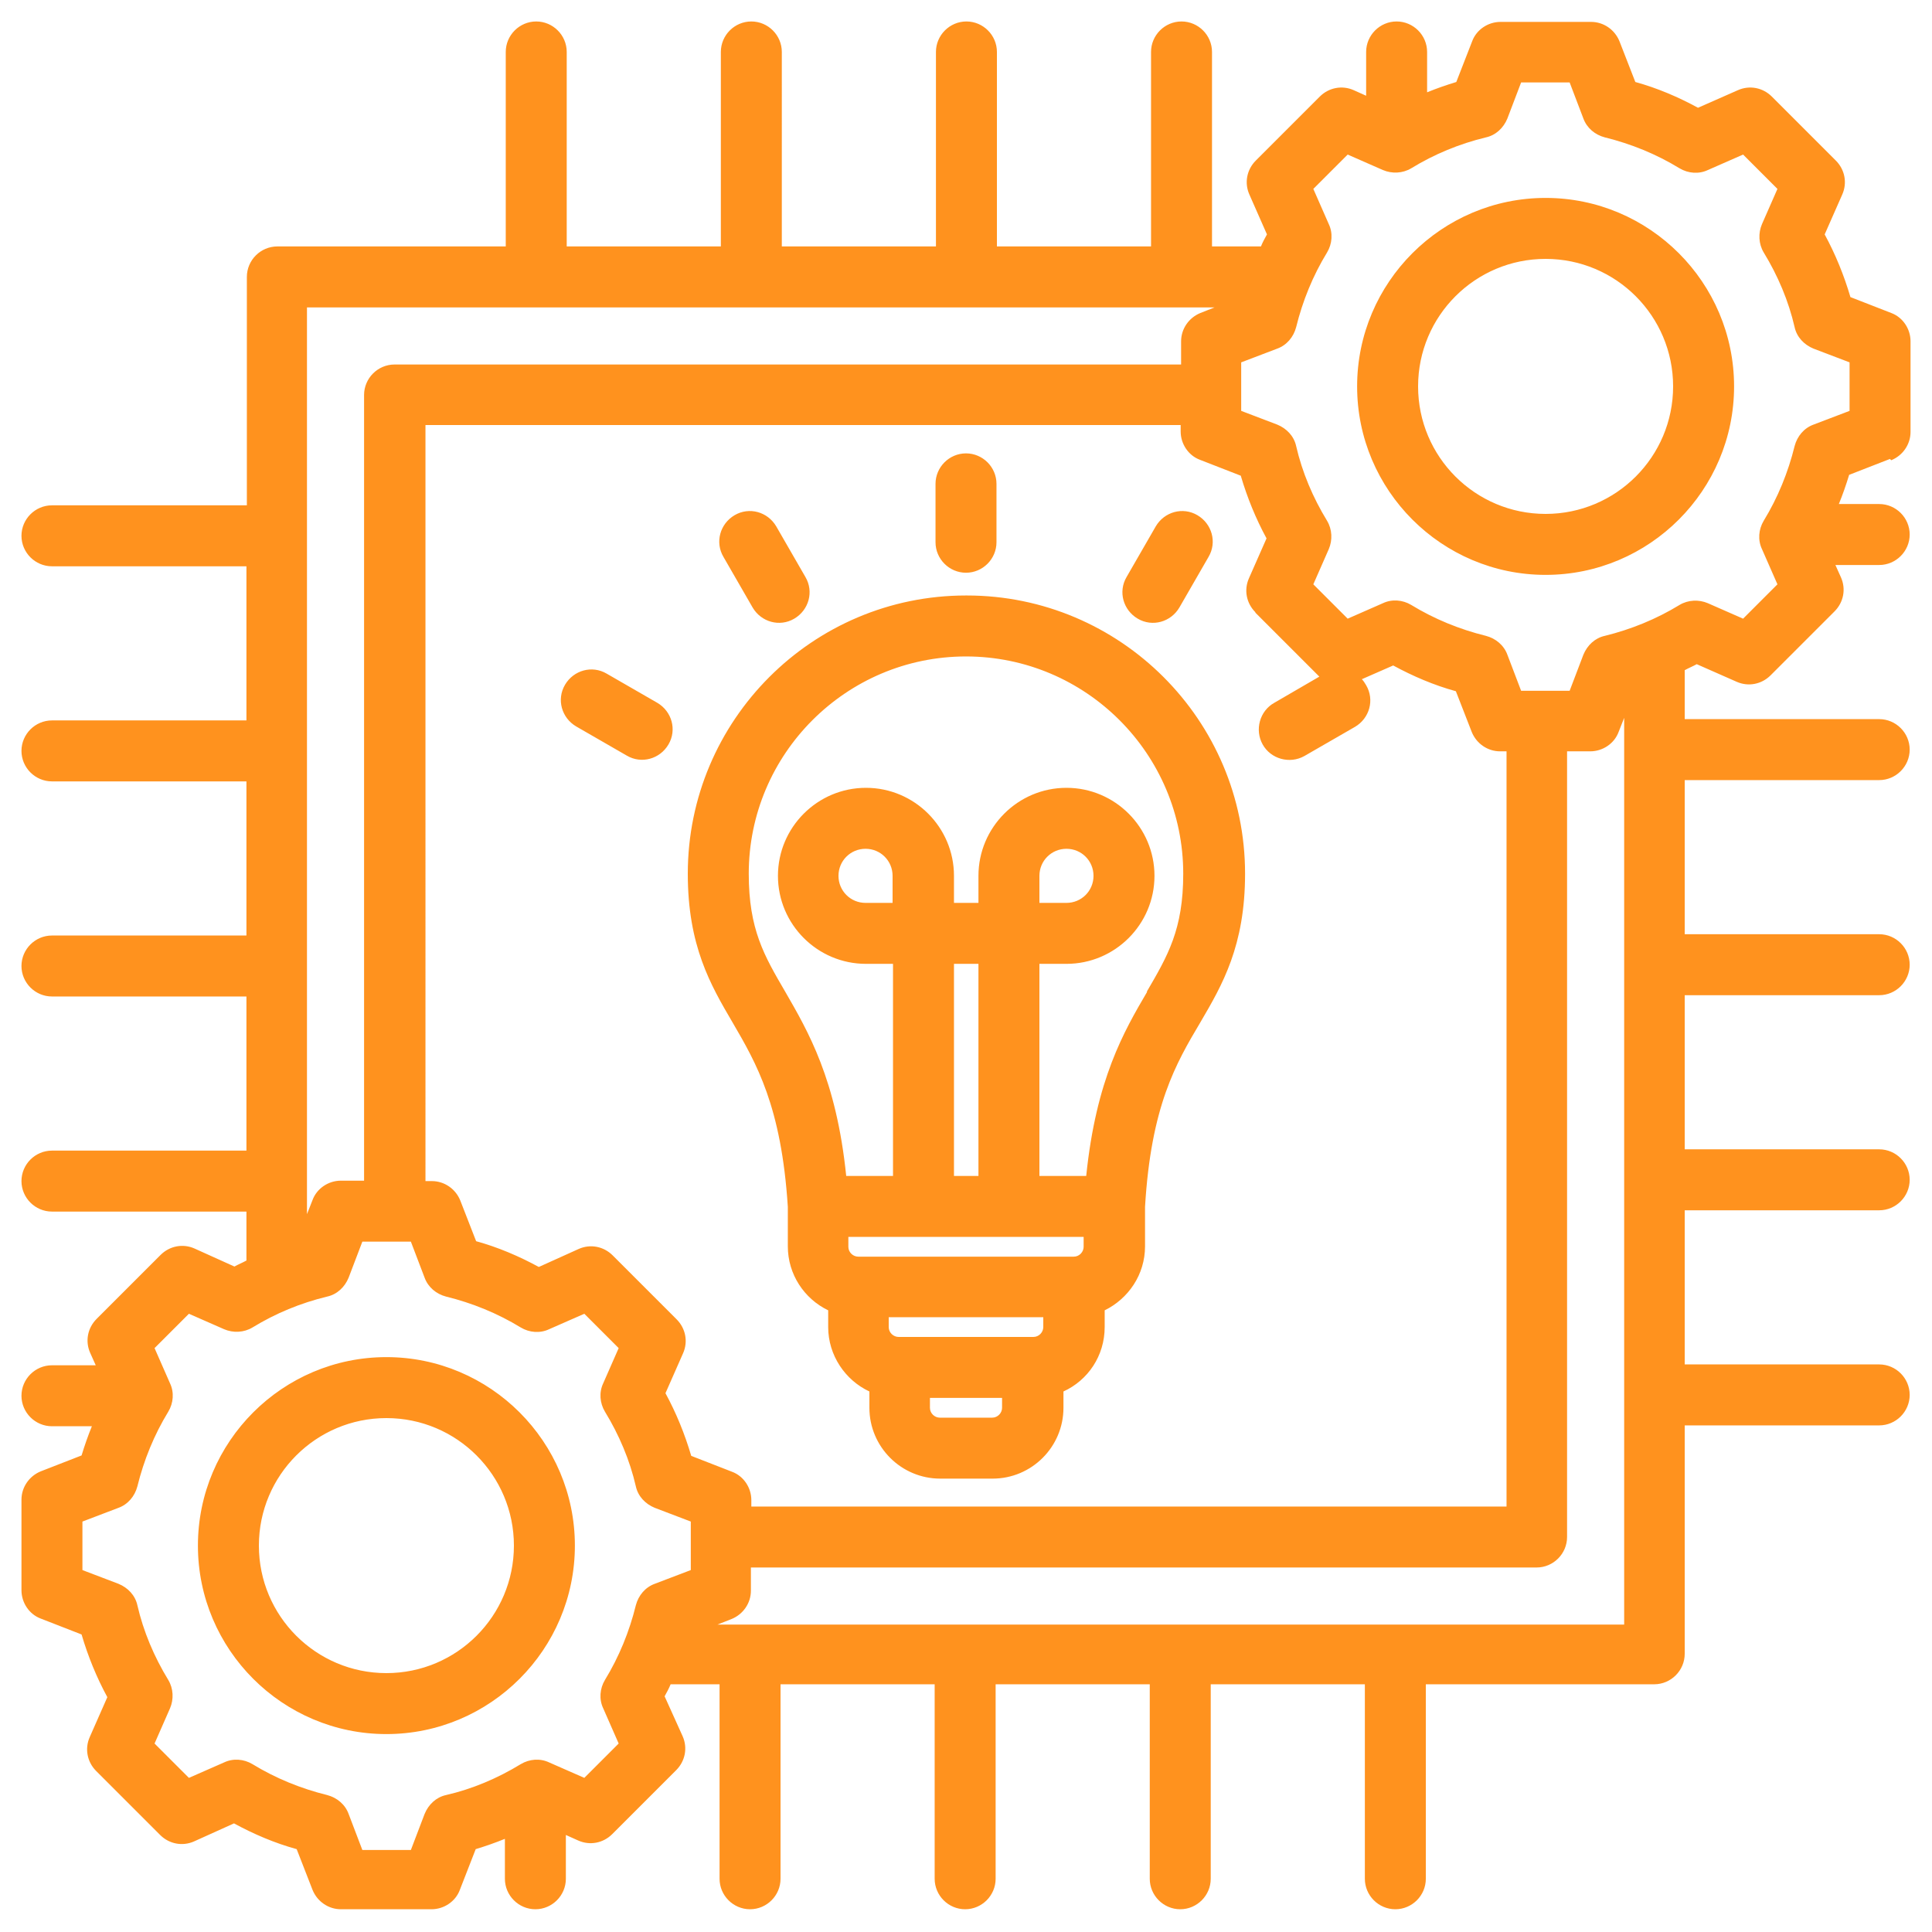 <?xml version="1.0" encoding="UTF-8"?>
<svg id="Layer_1" xmlns="http://www.w3.org/2000/svg" version="1.1" viewBox="0 0 45 45">
  <!-- Generator: Adobe Illustrator 29.1.0, SVG Export Plug-In . SVG Version: 2.1.0 Build 142)  -->
  <defs>
    <style>
      .st0 {
        fill: #ff921e;
      }
    </style>
  </defs>
  <path class="st0" d="M44.05,10.72c.27-.11.45-.37.45-.66v-2.11c0-.29-.18-.56-.45-.66l-.95-.37c-.15-.51-.35-1-.6-1.46l.41-.93c.12-.27.06-.58-.15-.79l-1.49-1.49c-.21-.21-.52-.27-.79-.15l-.93.41c-.46-.25-.95-.46-1.46-.6l-.37-.95c-.11-.27-.37-.45-.66-.45h-2.11c-.29,0-.56.18-.66.45l-.37.95c-.23.07-.46.15-.68.24v-.94c0-.39-.32-.71-.71-.71s-.71.32-.71.71v1.02l-.29-.13c-.27-.12-.58-.06-.79.15l-1.49,1.49c-.21.21-.27.52-.15.79l.41.93c-.05.09-.1.18-.14.28h-1.14V1.21c0-.39-.32-.71-.71-.71s-.71.32-.71.71v4.53h-3.59V1.21c0-.39-.32-.71-.71-.71s-.71.32-.71.71v4.53h-3.59V1.21c0-.39-.32-.71-.71-.71s-.71.32-.71.71v4.53h-3.59V1.21c0-.39-.32-.71-.71-.71s-.71.32-.71.71v4.53h-5.32c-.39,0-.71.32-.71.71v5.32H1.21c-.39,0-.71.32-.71.71s.32.71.71.71h4.53v3.59H1.21c-.39,0-.71.32-.71.71s.32.71.71.71h4.53v3.59H1.21c-.39,0-.71.32-.71.71s.32.71.71.71h4.53v3.59H1.21c-.39,0-.71.32-.71.71s.32.71.71.71h4.53v1.14c-.09.05-.19.09-.28.14l-.93-.42c-.27-.12-.58-.06-.79.15l-1.49,1.49c-.21.21-.27.52-.15.79l.13.29h-1.02c-.39,0-.71.32-.71.71s.32.71.71.71h.93c-.09.22-.17.45-.24.68l-.95.37c-.27.11-.45.37-.45.66v2.11c0,.29.18.56.45.66l.95.37c.15.51.35,1,.6,1.46l-.41.93c-.12.27-.06.58.15.79l1.49,1.49c.21.21.52.27.79.15l.93-.42c.46.25.95.46,1.46.6l.37.95c.11.27.37.45.66.45h2.11c.29,0,.56-.18.66-.45l.37-.95c.23-.07.46-.15.68-.24v.93c0,.39.32.71.71.71s.71-.32.71-.71v-1.02l.29.13c.27.12.58.06.79-.15l1.49-1.49c.21-.21.27-.52.15-.79l-.42-.93c.05-.09.1-.18.14-.28h1.14v4.53c0,.39.32.71.71.71s.71-.32.71-.71v-4.53h3.59v4.53c0,.39.32.71.71.71s.71-.32.71-.71v-4.53h3.59v4.53c0,.39.32.71.71.71s.71-.32.71-.71v-4.53h3.59v4.53c0,.39.32.71.71.71s.71-.32.71-.71v-4.53h5.32c.39,0,.71-.32.71-.71v-5.32h4.53c.39,0,.71-.32.71-.71s-.32-.71-.71-.71h-4.53v-3.59h4.53c.39,0,.71-.32.71-.71s-.32-.71-.71-.71h-4.53v-3.59h4.53c.39,0,.71-.32.71-.71s-.32-.71-.71-.71h-4.53v-3.59h4.53c.39,0,.71-.32.71-.71s-.32-.71-.71-.71h-4.53v-1.14c.09-.05.19-.09.28-.14l.93.41c.27.12.58.06.79-.15l1.49-1.49c.21-.21.27-.52.15-.79l-.13-.29h1.02c.39,0,.71-.32.71-.71s-.32-.71-.71-.71h-.94c.09-.22.17-.45.24-.68l.95-.37ZM29.24,14.27l1.49,1.49s0,0,0,0l-1.05.61c-.34.19-.46.63-.27.97s.63.46.97.27c0,0,0,0,0,0l1.18-.68c.34-.2.46-.63.26-.97h0c-.03-.05-.06-.1-.1-.14l.73-.32c.46.25.95.46,1.46.6l.37.95c.11.27.37.45.66.45h.15v17.59h-17.59v-.15c0-.29-.18-.56-.45-.66l-.95-.37c-.15-.51-.35-1-.6-1.46l.41-.93c.12-.27.06-.58-.15-.79l-1.49-1.49c-.21-.21-.52-.27-.79-.15l-.93.42c-.46-.25-.95-.46-1.46-.6l-.37-.95c-.11-.27-.37-.45-.66-.45h-.15V9.9h17.59v.15c0,.29.18.56.45.66l.95.37c.15.51.35,1,.6,1.46l-.41.93c-.12.27-.06.58.15.79ZM7.16,7.16h21.13l-.33.13c-.27.11-.45.37-.45.66v.54H9.19c-.39,0-.71.32-.71.71v18.3h-.54c-.29,0-.56.18-.66.45l-.13.33V7.16ZM14.81,37.39c-.15.61-.39,1.2-.72,1.74-.12.2-.14.45-.04.66l.36.82-.8.8-.82-.36c-.21-.1-.46-.08-.66.04-.54.33-1.13.58-1.74.72-.23.05-.41.22-.5.44l-.32.84h-1.13l-.32-.84c-.08-.22-.27-.38-.5-.44-.61-.15-1.2-.39-1.74-.72-.2-.12-.45-.14-.66-.04l-.82.36-.8-.8.36-.82c.09-.21.08-.46-.04-.66-.33-.54-.58-1.13-.72-1.74-.05-.23-.22-.41-.44-.5l-.84-.32v-1.13l.84-.32c.22-.08.38-.27.44-.5.15-.61.39-1.2.72-1.74.12-.2.14-.45.04-.66l-.36-.82.8-.8.82.36c.21.09.46.08.66-.04.54-.33,1.12-.57,1.74-.72.23-.05.41-.22.5-.44l.32-.84h1.13l.32.84c.08.22.27.38.5.44.61.15,1.2.39,1.74.72.2.12.45.14.66.04l.82-.36.8.8-.36.82c-.1.21-.08.46.04.66.33.54.58,1.13.72,1.74.05.23.22.41.44.5l.84.32v1.13l-.84.32c-.22.08-.38.27-.44.5h0ZM37.84,37.84h-21.13l.33-.13c.27-.11.45-.37.45-.66v-.54h18.3c.39,0,.71-.32.71-.71v-18.3h.54c.29,0,.56-.18.66-.45l.13-.33v21.13ZM43.08,9.57l-.84.32c-.22.08-.38.27-.44.5-.15.61-.39,1.2-.72,1.74-.12.2-.14.45-.04.66l.36.82-.8.8-.82-.36c-.21-.09-.46-.08-.66.04-.54.33-1.13.57-1.74.72-.23.05-.41.22-.5.44l-.32.84h-1.13l-.32-.84c-.08-.22-.27-.38-.5-.44-.61-.15-1.2-.39-1.74-.72-.2-.12-.45-.14-.66-.04l-.82.36-.8-.8.36-.82c.09-.21.08-.46-.04-.66-.33-.54-.58-1.13-.72-1.74-.05-.23-.22-.41-.44-.5l-.84-.32v-1.13l.84-.32c.22-.08.38-.27.44-.5.15-.61.39-1.2.72-1.74.12-.2.14-.45.04-.66l-.36-.82.8-.8.82.36c.21.09.46.08.66-.04.54-.33,1.12-.57,1.74-.72.23-.05.41-.22.5-.44l.32-.84h1.13l.32.84c.08.22.27.38.5.44.61.15,1.2.39,1.74.72.2.12.45.14.66.04l.82-.36.8.8-.36.82c-.09.21-.08.46.04.66.33.54.58,1.13.72,1.74.05.23.22.41.44.5l.84.32v1.13ZM36,4.61c-2.42,0-4.39,1.97-4.39,4.39s1.97,4.39,4.39,4.39,4.39-1.97,4.39-4.39-1.97-4.39-4.39-4.39ZM36,11.97c-1.64,0-2.97-1.33-2.97-2.97s1.33-2.97,2.97-2.97,2.97,1.33,2.97,2.97-1.33,2.97-2.97,2.97ZM9,31.61c-2.42,0-4.39,1.97-4.39,4.39s1.97,4.39,4.39,4.39,4.39-1.97,4.39-4.39-1.97-4.39-4.39-4.39ZM9,38.97c-1.64,0-2.97-1.33-2.97-2.97s1.33-2.97,2.97-2.97,2.97,1.33,2.97,2.97-1.33,2.97-2.97,2.97h0ZM22.5,13.87c-3.58,0-6.48,2.91-6.48,6.48,0,1.68.53,2.59,1.04,3.46.56.96,1.14,1.96,1.29,4.3v.92c0,.65.38,1.22.94,1.49v.39c0,.66.4,1.24.96,1.5v.38c0,.91.74,1.65,1.65,1.65h1.22c.91,0,1.65-.74,1.65-1.65v-.38c.57-.26.96-.83.96-1.5v-.39c.55-.27.94-.83.94-1.49v-.92c.14-2.35.72-3.34,1.29-4.3.51-.87,1.04-1.78,1.04-3.46,0-3.58-2.91-6.48-6.48-6.48h0ZM20.79,21.03h-.63c-.35,0-.63-.28-.63-.63,0-.35.28-.63.63-.63s.63.28.63.63v.63ZM22.79,27.39h-.57v-4.94h.57v4.94ZM25.24,28.81v.23c0,.12-.1.23-.23.23h-5.02c-.12,0-.23-.1-.23-.23v-.23h5.48ZM24.07,31.14h-3.14c-.12,0-.23-.1-.23-.23v-.23h3.6v.23c0,.12-.1.23-.23.23ZM23.11,33.02h-1.22c-.12,0-.23-.1-.23-.23v-.23h1.68v.23c0,.12-.1.23-.23.23ZM26.72,23.1c-.54.92-1.19,2.04-1.42,4.29h-1.09v-4.94h.63c1.13,0,2.05-.92,2.05-2.05s-.92-2.05-2.05-2.05-2.05.92-2.05,2.05v.63h-.57v-.63c0-1.13-.92-2.05-2.05-2.05s-2.05.92-2.05,2.05.92,2.05,2.05,2.05h.63v4.94h-1.09c-.23-2.25-.89-3.37-1.42-4.29-.49-.84-.85-1.45-.85-2.75,0-2.79,2.27-5.06,5.06-5.06s5.06,2.27,5.06,5.06c0,1.3-.36,1.91-.85,2.75h0ZM24.21,21.03v-.63c0-.35.28-.63.63-.63s.63.28.63.63-.28.63-.63.63h-.63ZM21.79,12.63v-1.36c0-.39.32-.71.71-.71s.71.32.71.71v1.36c0,.39-.32.71-.71.71s-.71-.32-.71-.71ZM16.85,12.97c-.2-.34-.08-.77.26-.97h0c.34-.2.77-.08.97.26h0s.68,1.18.68,1.18c.2.34.08.77-.26.97s-.77.08-.97-.26l-.68-1.18ZM15.57,17.34c-.2.34-.63.46-.97.26,0,0,0,0,0,0l-1.18-.68c-.34-.2-.46-.63-.26-.97.2-.34.63-.46.97-.26,0,0,0,0,0,0l1.18.68c.34.2.46.63.26.97ZM26.24,13.44l.68-1.18c.2-.34.63-.46.97-.26,0,0,0,0,0,0,.34.2.46.63.26.97l-.68,1.18c-.2.34-.63.46-.97.26,0,0,0,0,0,0-.34-.2-.46-.63-.26-.97Z"/>
</svg>